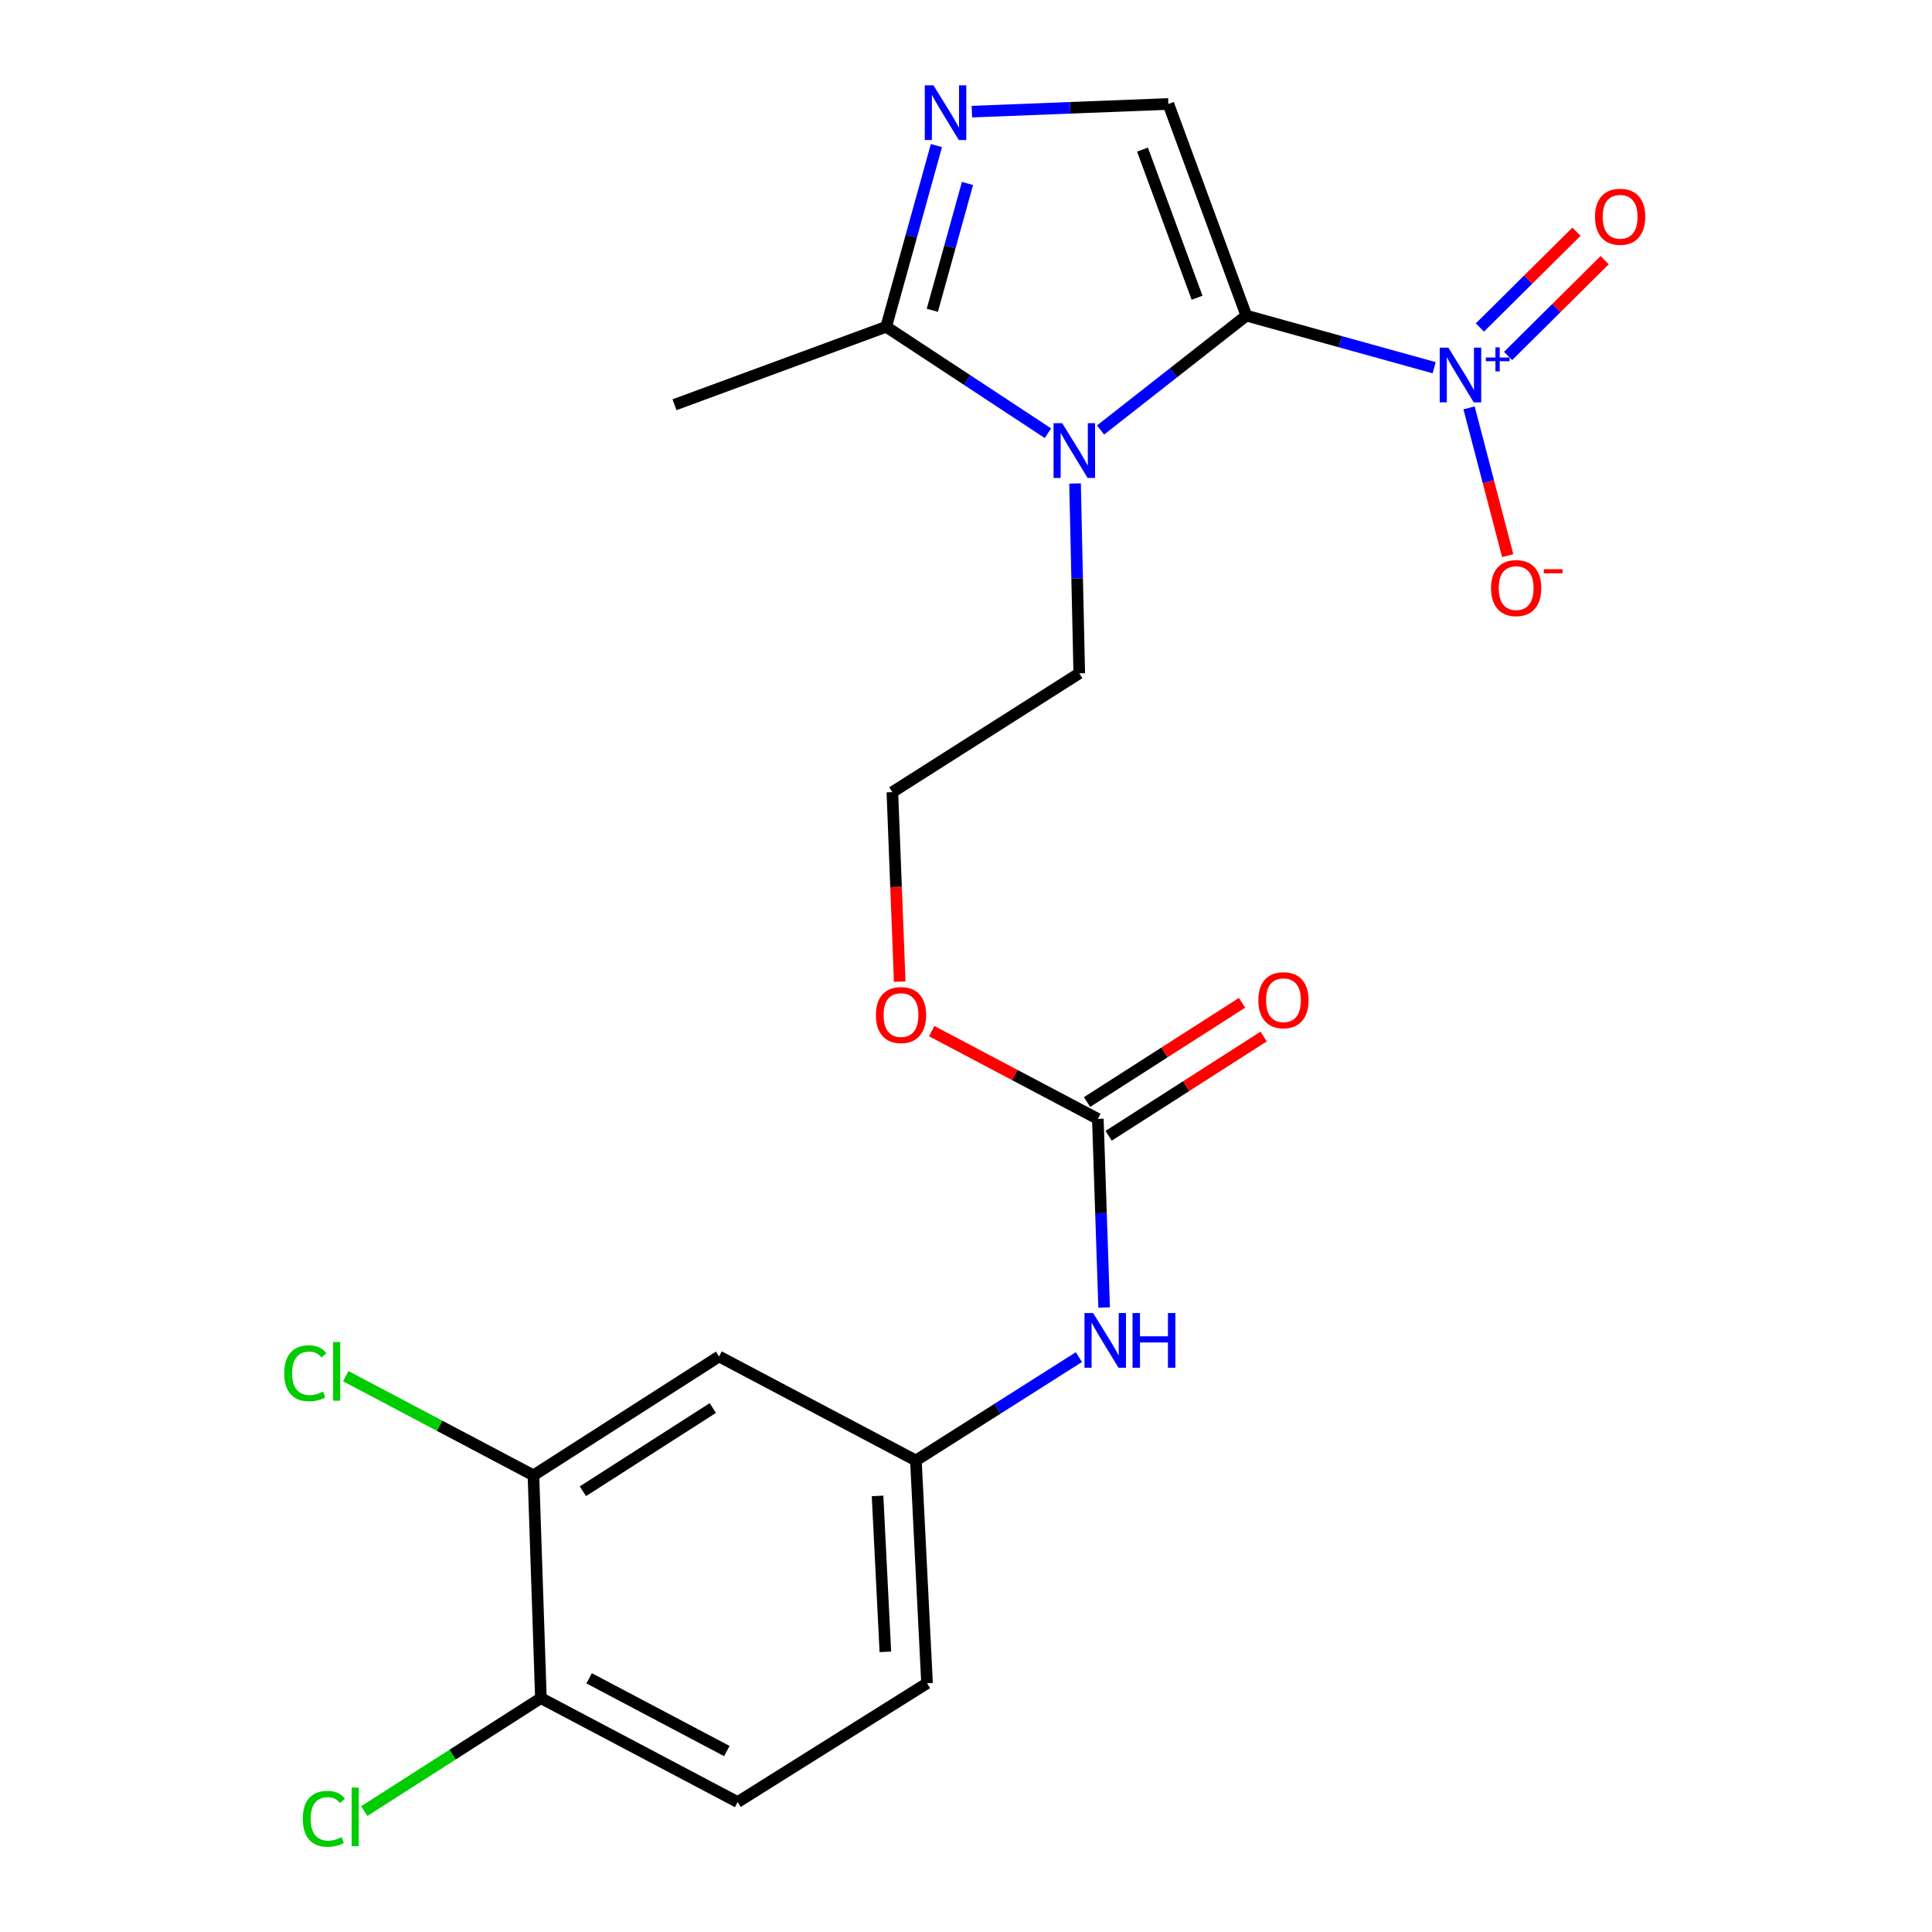 <?xml version='1.0' encoding='iso-8859-1'?>
<svg version='1.1' baseProfile='full'
              xmlns='http://www.w3.org/2000/svg'
                      xmlns:rdkit='http://www.rdkit.org/xml'
                      xmlns:xlink='http://www.w3.org/1999/xlink'
                  xml:space='preserve'
width='1000px' height='1000px' viewBox='0 0 1000 1000'>
<!-- END OF HEADER -->
<rect style='opacity:1.0;fill:#FFFFFF;stroke:none' width='1000' height='1000' x='0' y='0'> </rect>
<path class='bond-0' d='M 645.113,163.368 L 607.373,192.969' style='fill:none;fill-rule:evenodd;stroke:#000000;stroke-width:6px;stroke-linecap:butt;stroke-linejoin:miter;stroke-opacity:1' />
<path class='bond-0' d='M 607.373,192.969 L 569.634,222.57' style='fill:none;fill-rule:evenodd;stroke:#0000FF;stroke-width:6px;stroke-linecap:butt;stroke-linejoin:miter;stroke-opacity:1' />
<path class='bond-1' d='M 645.113,163.368 L 693.716,176.847' style='fill:none;fill-rule:evenodd;stroke:#000000;stroke-width:6px;stroke-linecap:butt;stroke-linejoin:miter;stroke-opacity:1' />
<path class='bond-1' d='M 693.716,176.847 L 742.319,190.327' style='fill:none;fill-rule:evenodd;stroke:#0000FF;stroke-width:6px;stroke-linecap:butt;stroke-linejoin:miter;stroke-opacity:1' />
<path class='bond-2' d='M 645.113,163.368 L 604.747,53.814' style='fill:none;fill-rule:evenodd;stroke:#000000;stroke-width:6px;stroke-linecap:butt;stroke-linejoin:miter;stroke-opacity:1' />
<path class='bond-2' d='M 619.601,154.104 L 591.345,77.416' style='fill:none;fill-rule:evenodd;stroke:#000000;stroke-width:6px;stroke-linecap:butt;stroke-linejoin:miter;stroke-opacity:1' />
<path class='bond-4' d='M 542.41,224.228 L 500.548,196.684' style='fill:none;fill-rule:evenodd;stroke:#0000FF;stroke-width:6px;stroke-linecap:butt;stroke-linejoin:miter;stroke-opacity:1' />
<path class='bond-4' d='M 500.548,196.684 L 458.687,169.139' style='fill:none;fill-rule:evenodd;stroke:#000000;stroke-width:6px;stroke-linecap:butt;stroke-linejoin:miter;stroke-opacity:1' />
<path class='bond-14' d='M 556.442,250.256 L 557.532,299.379' style='fill:none;fill-rule:evenodd;stroke:#0000FF;stroke-width:6px;stroke-linecap:butt;stroke-linejoin:miter;stroke-opacity:1' />
<path class='bond-14' d='M 557.532,299.379 L 558.622,348.503' style='fill:none;fill-rule:evenodd;stroke:#000000;stroke-width:6px;stroke-linecap:butt;stroke-linejoin:miter;stroke-opacity:1' />
<path class='bond-8' d='M 760.382,211.111 L 770.382,249.348' style='fill:none;fill-rule:evenodd;stroke:#0000FF;stroke-width:6px;stroke-linecap:butt;stroke-linejoin:miter;stroke-opacity:1' />
<path class='bond-8' d='M 770.382,249.348 L 780.382,287.585' style='fill:none;fill-rule:evenodd;stroke:#FF0000;stroke-width:6px;stroke-linecap:butt;stroke-linejoin:miter;stroke-opacity:1' />
<path class='bond-10' d='M 780.593,184.244 L 805.586,159.449' style='fill:none;fill-rule:evenodd;stroke:#0000FF;stroke-width:6px;stroke-linecap:butt;stroke-linejoin:miter;stroke-opacity:1' />
<path class='bond-10' d='M 805.586,159.449 L 830.58,134.654' style='fill:none;fill-rule:evenodd;stroke:#FF0000;stroke-width:6px;stroke-linecap:butt;stroke-linejoin:miter;stroke-opacity:1' />
<path class='bond-10' d='M 765.989,169.523 L 790.983,144.728' style='fill:none;fill-rule:evenodd;stroke:#0000FF;stroke-width:6px;stroke-linecap:butt;stroke-linejoin:miter;stroke-opacity:1' />
<path class='bond-10' d='M 790.983,144.728 L 815.976,119.933' style='fill:none;fill-rule:evenodd;stroke:#FF0000;stroke-width:6px;stroke-linecap:butt;stroke-linejoin:miter;stroke-opacity:1' />
<path class='bond-3' d='M 604.747,53.814 L 553.892,55.8' style='fill:none;fill-rule:evenodd;stroke:#000000;stroke-width:6px;stroke-linecap:butt;stroke-linejoin:miter;stroke-opacity:1' />
<path class='bond-3' d='M 553.892,55.8 L 503.036,57.786' style='fill:none;fill-rule:evenodd;stroke:#0000FF;stroke-width:6px;stroke-linecap:butt;stroke-linejoin:miter;stroke-opacity:1' />
<path class='bond-22' d='M 484.688,75.353 L 471.687,122.246' style='fill:none;fill-rule:evenodd;stroke:#0000FF;stroke-width:6px;stroke-linecap:butt;stroke-linejoin:miter;stroke-opacity:1' />
<path class='bond-22' d='M 471.687,122.246 L 458.687,169.139' style='fill:none;fill-rule:evenodd;stroke:#000000;stroke-width:6px;stroke-linecap:butt;stroke-linejoin:miter;stroke-opacity:1' />
<path class='bond-22' d='M 500.77,94.961 L 491.669,127.786' style='fill:none;fill-rule:evenodd;stroke:#0000FF;stroke-width:6px;stroke-linecap:butt;stroke-linejoin:miter;stroke-opacity:1' />
<path class='bond-22' d='M 491.669,127.786 L 482.569,160.611' style='fill:none;fill-rule:evenodd;stroke:#000000;stroke-width:6px;stroke-linecap:butt;stroke-linejoin:miter;stroke-opacity:1' />
<path class='bond-21' d='M 458.687,169.139 L 349.121,209.493' style='fill:none;fill-rule:evenodd;stroke:#000000;stroke-width:6px;stroke-linecap:butt;stroke-linejoin:miter;stroke-opacity:1' />
<path class='bond-5' d='M 568.241,579.142 L 525.24,556.422' style='fill:none;fill-rule:evenodd;stroke:#000000;stroke-width:6px;stroke-linecap:butt;stroke-linejoin:miter;stroke-opacity:1' />
<path class='bond-5' d='M 525.24,556.422 L 482.24,533.701' style='fill:none;fill-rule:evenodd;stroke:#FF0000;stroke-width:6px;stroke-linecap:butt;stroke-linejoin:miter;stroke-opacity:1' />
<path class='bond-9' d='M 568.241,579.142 L 569.869,627.951' style='fill:none;fill-rule:evenodd;stroke:#000000;stroke-width:6px;stroke-linecap:butt;stroke-linejoin:miter;stroke-opacity:1' />
<path class='bond-9' d='M 569.869,627.951 L 571.497,676.76' style='fill:none;fill-rule:evenodd;stroke:#0000FF;stroke-width:6px;stroke-linecap:butt;stroke-linejoin:miter;stroke-opacity:1' />
<path class='bond-13' d='M 573.831,587.874 L 613.943,562.191' style='fill:none;fill-rule:evenodd;stroke:#000000;stroke-width:6px;stroke-linecap:butt;stroke-linejoin:miter;stroke-opacity:1' />
<path class='bond-13' d='M 613.943,562.191 L 654.055,536.508' style='fill:none;fill-rule:evenodd;stroke:#FF0000;stroke-width:6px;stroke-linecap:butt;stroke-linejoin:miter;stroke-opacity:1' />
<path class='bond-13' d='M 562.65,570.411 L 602.762,544.728' style='fill:none;fill-rule:evenodd;stroke:#000000;stroke-width:6px;stroke-linecap:butt;stroke-linejoin:miter;stroke-opacity:1' />
<path class='bond-13' d='M 602.762,544.728 L 642.874,519.045' style='fill:none;fill-rule:evenodd;stroke:#FF0000;stroke-width:6px;stroke-linecap:butt;stroke-linejoin:miter;stroke-opacity:1' />
<path class='bond-6' d='M 276.109,763.633 L 372.184,702.105' style='fill:none;fill-rule:evenodd;stroke:#000000;stroke-width:6px;stroke-linecap:butt;stroke-linejoin:miter;stroke-opacity:1' />
<path class='bond-6' d='M 301.703,771.866 L 368.956,728.796' style='fill:none;fill-rule:evenodd;stroke:#000000;stroke-width:6px;stroke-linecap:butt;stroke-linejoin:miter;stroke-opacity:1' />
<path class='bond-17' d='M 276.109,763.633 L 227.539,737.97' style='fill:none;fill-rule:evenodd;stroke:#000000;stroke-width:6px;stroke-linecap:butt;stroke-linejoin:miter;stroke-opacity:1' />
<path class='bond-17' d='M 227.539,737.97 L 178.97,712.306' style='fill:none;fill-rule:evenodd;stroke:#00CC00;stroke-width:6px;stroke-linecap:butt;stroke-linejoin:miter;stroke-opacity:1' />
<path class='bond-23' d='M 276.109,763.633 L 279.968,878.947' style='fill:none;fill-rule:evenodd;stroke:#000000;stroke-width:6px;stroke-linecap:butt;stroke-linejoin:miter;stroke-opacity:1' />
<path class='bond-7' d='M 372.184,702.105 L 474.066,755.949' style='fill:none;fill-rule:evenodd;stroke:#000000;stroke-width:6px;stroke-linecap:butt;stroke-linejoin:miter;stroke-opacity:1' />
<path class='bond-11' d='M 558.424,702.441 L 516.245,729.195' style='fill:none;fill-rule:evenodd;stroke:#0000FF;stroke-width:6px;stroke-linecap:butt;stroke-linejoin:miter;stroke-opacity:1' />
<path class='bond-11' d='M 516.245,729.195 L 474.066,755.949' style='fill:none;fill-rule:evenodd;stroke:#000000;stroke-width:6px;stroke-linecap:butt;stroke-linejoin:miter;stroke-opacity:1' />
<path class='bond-18' d='M 474.066,755.949 L 479.837,871.252' style='fill:none;fill-rule:evenodd;stroke:#000000;stroke-width:6px;stroke-linecap:butt;stroke-linejoin:miter;stroke-opacity:1' />
<path class='bond-18' d='M 454.222,774.281 L 458.262,854.993' style='fill:none;fill-rule:evenodd;stroke:#000000;stroke-width:6px;stroke-linecap:butt;stroke-linejoin:miter;stroke-opacity:1' />
<path class='bond-12' d='M 279.968,878.947 L 381.803,932.745' style='fill:none;fill-rule:evenodd;stroke:#000000;stroke-width:6px;stroke-linecap:butt;stroke-linejoin:miter;stroke-opacity:1' />
<path class='bond-12' d='M 304.929,868.682 L 376.214,906.34' style='fill:none;fill-rule:evenodd;stroke:#000000;stroke-width:6px;stroke-linecap:butt;stroke-linejoin:miter;stroke-opacity:1' />
<path class='bond-19' d='M 279.968,878.947 L 234.253,908.187' style='fill:none;fill-rule:evenodd;stroke:#000000;stroke-width:6px;stroke-linecap:butt;stroke-linejoin:miter;stroke-opacity:1' />
<path class='bond-19' d='M 234.253,908.187 L 188.539,937.427' style='fill:none;fill-rule:evenodd;stroke:#00CC00;stroke-width:6px;stroke-linecap:butt;stroke-linejoin:miter;stroke-opacity:1' />
<path class='bond-20' d='M 558.622,348.503 L 461.889,410.008' style='fill:none;fill-rule:evenodd;stroke:#000000;stroke-width:6px;stroke-linecap:butt;stroke-linejoin:miter;stroke-opacity:1' />
<path class='bond-15' d='M 381.803,932.745 L 479.837,871.252' style='fill:none;fill-rule:evenodd;stroke:#000000;stroke-width:6px;stroke-linecap:butt;stroke-linejoin:miter;stroke-opacity:1' />
<path class='bond-16' d='M 465.692,508.105 L 463.791,459.057' style='fill:none;fill-rule:evenodd;stroke:#FF0000;stroke-width:6px;stroke-linecap:butt;stroke-linejoin:miter;stroke-opacity:1' />
<path class='bond-16' d='M 463.791,459.057 L 461.889,410.008' style='fill:none;fill-rule:evenodd;stroke:#000000;stroke-width:6px;stroke-linecap:butt;stroke-linejoin:miter;stroke-opacity:1' />
<path  class='atom-1' d='M 549.804 219.053
L 559.084 234.053
Q 560.004 235.533, 561.484 238.213
Q 562.964 240.893, 563.044 241.053
L 563.044 219.053
L 566.804 219.053
L 566.804 247.373
L 562.924 247.373
L 552.964 230.973
Q 551.804 229.053, 550.564 226.853
Q 549.364 224.653, 549.004 223.973
L 549.004 247.373
L 545.324 247.373
L 545.324 219.053
L 549.804 219.053
' fill='#0000FF'/>
<path  class='atom-2' d='M 749.674 179.943
L 758.954 194.943
Q 759.874 196.423, 761.354 199.103
Q 762.834 201.783, 762.914 201.943
L 762.914 179.943
L 766.674 179.943
L 766.674 208.263
L 762.794 208.263
L 752.834 191.863
Q 751.674 189.943, 750.434 187.743
Q 749.234 185.543, 748.874 184.863
L 748.874 208.263
L 745.194 208.263
L 745.194 179.943
L 749.674 179.943
' fill='#0000FF'/>
<path  class='atom-2' d='M 769.05 185.047
L 774.039 185.047
L 774.039 179.794
L 776.257 179.794
L 776.257 185.047
L 781.379 185.047
L 781.379 186.948
L 776.257 186.948
L 776.257 192.228
L 774.039 192.228
L 774.039 186.948
L 769.05 186.948
L 769.05 185.047
' fill='#0000FF'/>
<path  class='atom-4' d='M 483.15 44.158
L 492.43 59.158
Q 493.35 60.638, 494.83 63.318
Q 496.31 65.998, 496.39 66.158
L 496.39 44.158
L 500.15 44.158
L 500.15 72.478
L 496.27 72.478
L 486.31 56.078
Q 485.15 54.158, 483.91 51.958
Q 482.71 49.758, 482.35 49.078
L 482.35 72.478
L 478.67 72.478
L 478.67 44.158
L 483.15 44.158
' fill='#0000FF'/>
<path  class='atom-9' d='M 771.756 304.393
Q 771.756 297.593, 775.116 293.793
Q 778.476 289.993, 784.756 289.993
Q 791.036 289.993, 794.396 293.793
Q 797.756 297.593, 797.756 304.393
Q 797.756 311.273, 794.356 315.193
Q 790.956 319.073, 784.756 319.073
Q 778.516 319.073, 775.116 315.193
Q 771.756 311.313, 771.756 304.393
M 784.756 315.873
Q 789.076 315.873, 791.396 312.993
Q 793.756 310.073, 793.756 304.393
Q 793.756 298.833, 791.396 296.033
Q 789.076 293.193, 784.756 293.193
Q 780.436 293.193, 778.076 295.993
Q 775.756 298.793, 775.756 304.393
Q 775.756 310.113, 778.076 312.993
Q 780.436 315.873, 784.756 315.873
' fill='#FF0000'/>
<path  class='atom-9' d='M 799.076 294.616
L 808.765 294.616
L 808.765 296.728
L 799.076 296.728
L 799.076 294.616
' fill='#FF0000'/>
<path  class='atom-10' d='M 565.805 679.628
L 575.085 694.628
Q 576.005 696.108, 577.485 698.788
Q 578.965 701.468, 579.045 701.628
L 579.045 679.628
L 582.805 679.628
L 582.805 707.948
L 578.925 707.948
L 568.965 691.548
Q 567.805 689.628, 566.565 687.428
Q 565.365 685.228, 565.005 684.548
L 565.005 707.948
L 561.325 707.948
L 561.325 679.628
L 565.805 679.628
' fill='#0000FF'/>
<path  class='atom-10' d='M 586.205 679.628
L 590.045 679.628
L 590.045 691.668
L 604.525 691.668
L 604.525 679.628
L 608.365 679.628
L 608.365 707.948
L 604.525 707.948
L 604.525 694.868
L 590.045 694.868
L 590.045 707.948
L 586.205 707.948
L 586.205 679.628
' fill='#0000FF'/>
<path  class='atom-11' d='M 825.577 112.196
Q 825.577 105.396, 828.937 101.596
Q 832.297 97.796, 838.577 97.796
Q 844.857 97.796, 848.217 101.596
Q 851.577 105.396, 851.577 112.196
Q 851.577 119.076, 848.177 122.996
Q 844.777 126.876, 838.577 126.876
Q 832.337 126.876, 828.937 122.996
Q 825.577 119.116, 825.577 112.196
M 838.577 123.676
Q 842.897 123.676, 845.217 120.796
Q 847.577 117.876, 847.577 112.196
Q 847.577 106.636, 845.217 103.836
Q 842.897 100.996, 838.577 100.996
Q 834.257 100.996, 831.897 103.796
Q 829.577 106.596, 829.577 112.196
Q 829.577 117.916, 831.897 120.796
Q 834.257 123.676, 838.577 123.676
' fill='#FF0000'/>
<path  class='atom-14' d='M 651.316 517.706
Q 651.316 510.906, 654.676 507.106
Q 658.036 503.306, 664.316 503.306
Q 670.596 503.306, 673.956 507.106
Q 677.316 510.906, 677.316 517.706
Q 677.316 524.586, 673.916 528.506
Q 670.516 532.386, 664.316 532.386
Q 658.076 532.386, 654.676 528.506
Q 651.316 524.626, 651.316 517.706
M 664.316 529.186
Q 668.636 529.186, 670.956 526.306
Q 673.316 523.386, 673.316 517.706
Q 673.316 512.146, 670.956 509.346
Q 668.636 506.506, 664.316 506.506
Q 659.996 506.506, 657.636 509.306
Q 655.316 512.106, 655.316 517.706
Q 655.316 523.426, 657.636 526.306
Q 659.996 529.186, 664.316 529.186
' fill='#FF0000'/>
<path  class='atom-17' d='M 453.359 525.39
Q 453.359 518.59, 456.719 514.79
Q 460.079 510.99, 466.359 510.99
Q 472.639 510.99, 475.999 514.79
Q 479.359 518.59, 479.359 525.39
Q 479.359 532.27, 475.959 536.19
Q 472.559 540.07, 466.359 540.07
Q 460.119 540.07, 456.719 536.19
Q 453.359 532.31, 453.359 525.39
M 466.359 536.87
Q 470.679 536.87, 472.999 533.99
Q 475.359 531.07, 475.359 525.39
Q 475.359 519.83, 472.999 517.03
Q 470.679 514.19, 466.359 514.19
Q 462.039 514.19, 459.679 516.99
Q 457.359 519.79, 457.359 525.39
Q 457.359 531.11, 459.679 533.99
Q 462.039 536.87, 466.359 536.87
' fill='#FF0000'/>
<path  class='atom-18' d='M 147.13 710.792
Q 147.13 703.752, 150.41 700.072
Q 153.73 696.352, 160.01 696.352
Q 165.85 696.352, 168.97 700.472
L 166.33 702.632
Q 164.05 699.632, 160.01 699.632
Q 155.73 699.632, 153.45 702.512
Q 151.21 705.352, 151.21 710.792
Q 151.21 716.392, 153.53 719.272
Q 155.89 722.152, 160.45 722.152
Q 163.57 722.152, 167.21 720.272
L 168.33 723.272
Q 166.85 724.232, 164.61 724.792
Q 162.37 725.352, 159.89 725.352
Q 153.73 725.352, 150.41 721.592
Q 147.13 717.832, 147.13 710.792
' fill='#00CC00'/>
<path  class='atom-18' d='M 172.41 694.632
L 176.09 694.632
L 176.09 724.992
L 172.41 724.992
L 172.41 694.632
' fill='#00CC00'/>
<path  class='atom-20' d='M 156.726 941.408
Q 156.726 934.368, 160.006 930.688
Q 163.326 926.968, 169.606 926.968
Q 175.446 926.968, 178.566 931.088
L 175.926 933.248
Q 173.646 930.248, 169.606 930.248
Q 165.326 930.248, 163.046 933.128
Q 160.806 935.968, 160.806 941.408
Q 160.806 947.008, 163.126 949.888
Q 165.486 952.768, 170.046 952.768
Q 173.166 952.768, 176.806 950.888
L 177.926 953.888
Q 176.446 954.848, 174.206 955.408
Q 171.966 955.968, 169.486 955.968
Q 163.326 955.968, 160.006 952.208
Q 156.726 948.448, 156.726 941.408
' fill='#00CC00'/>
<path  class='atom-20' d='M 182.006 925.248
L 185.686 925.248
L 185.686 955.608
L 182.006 955.608
L 182.006 925.248
' fill='#00CC00'/>
</svg>

